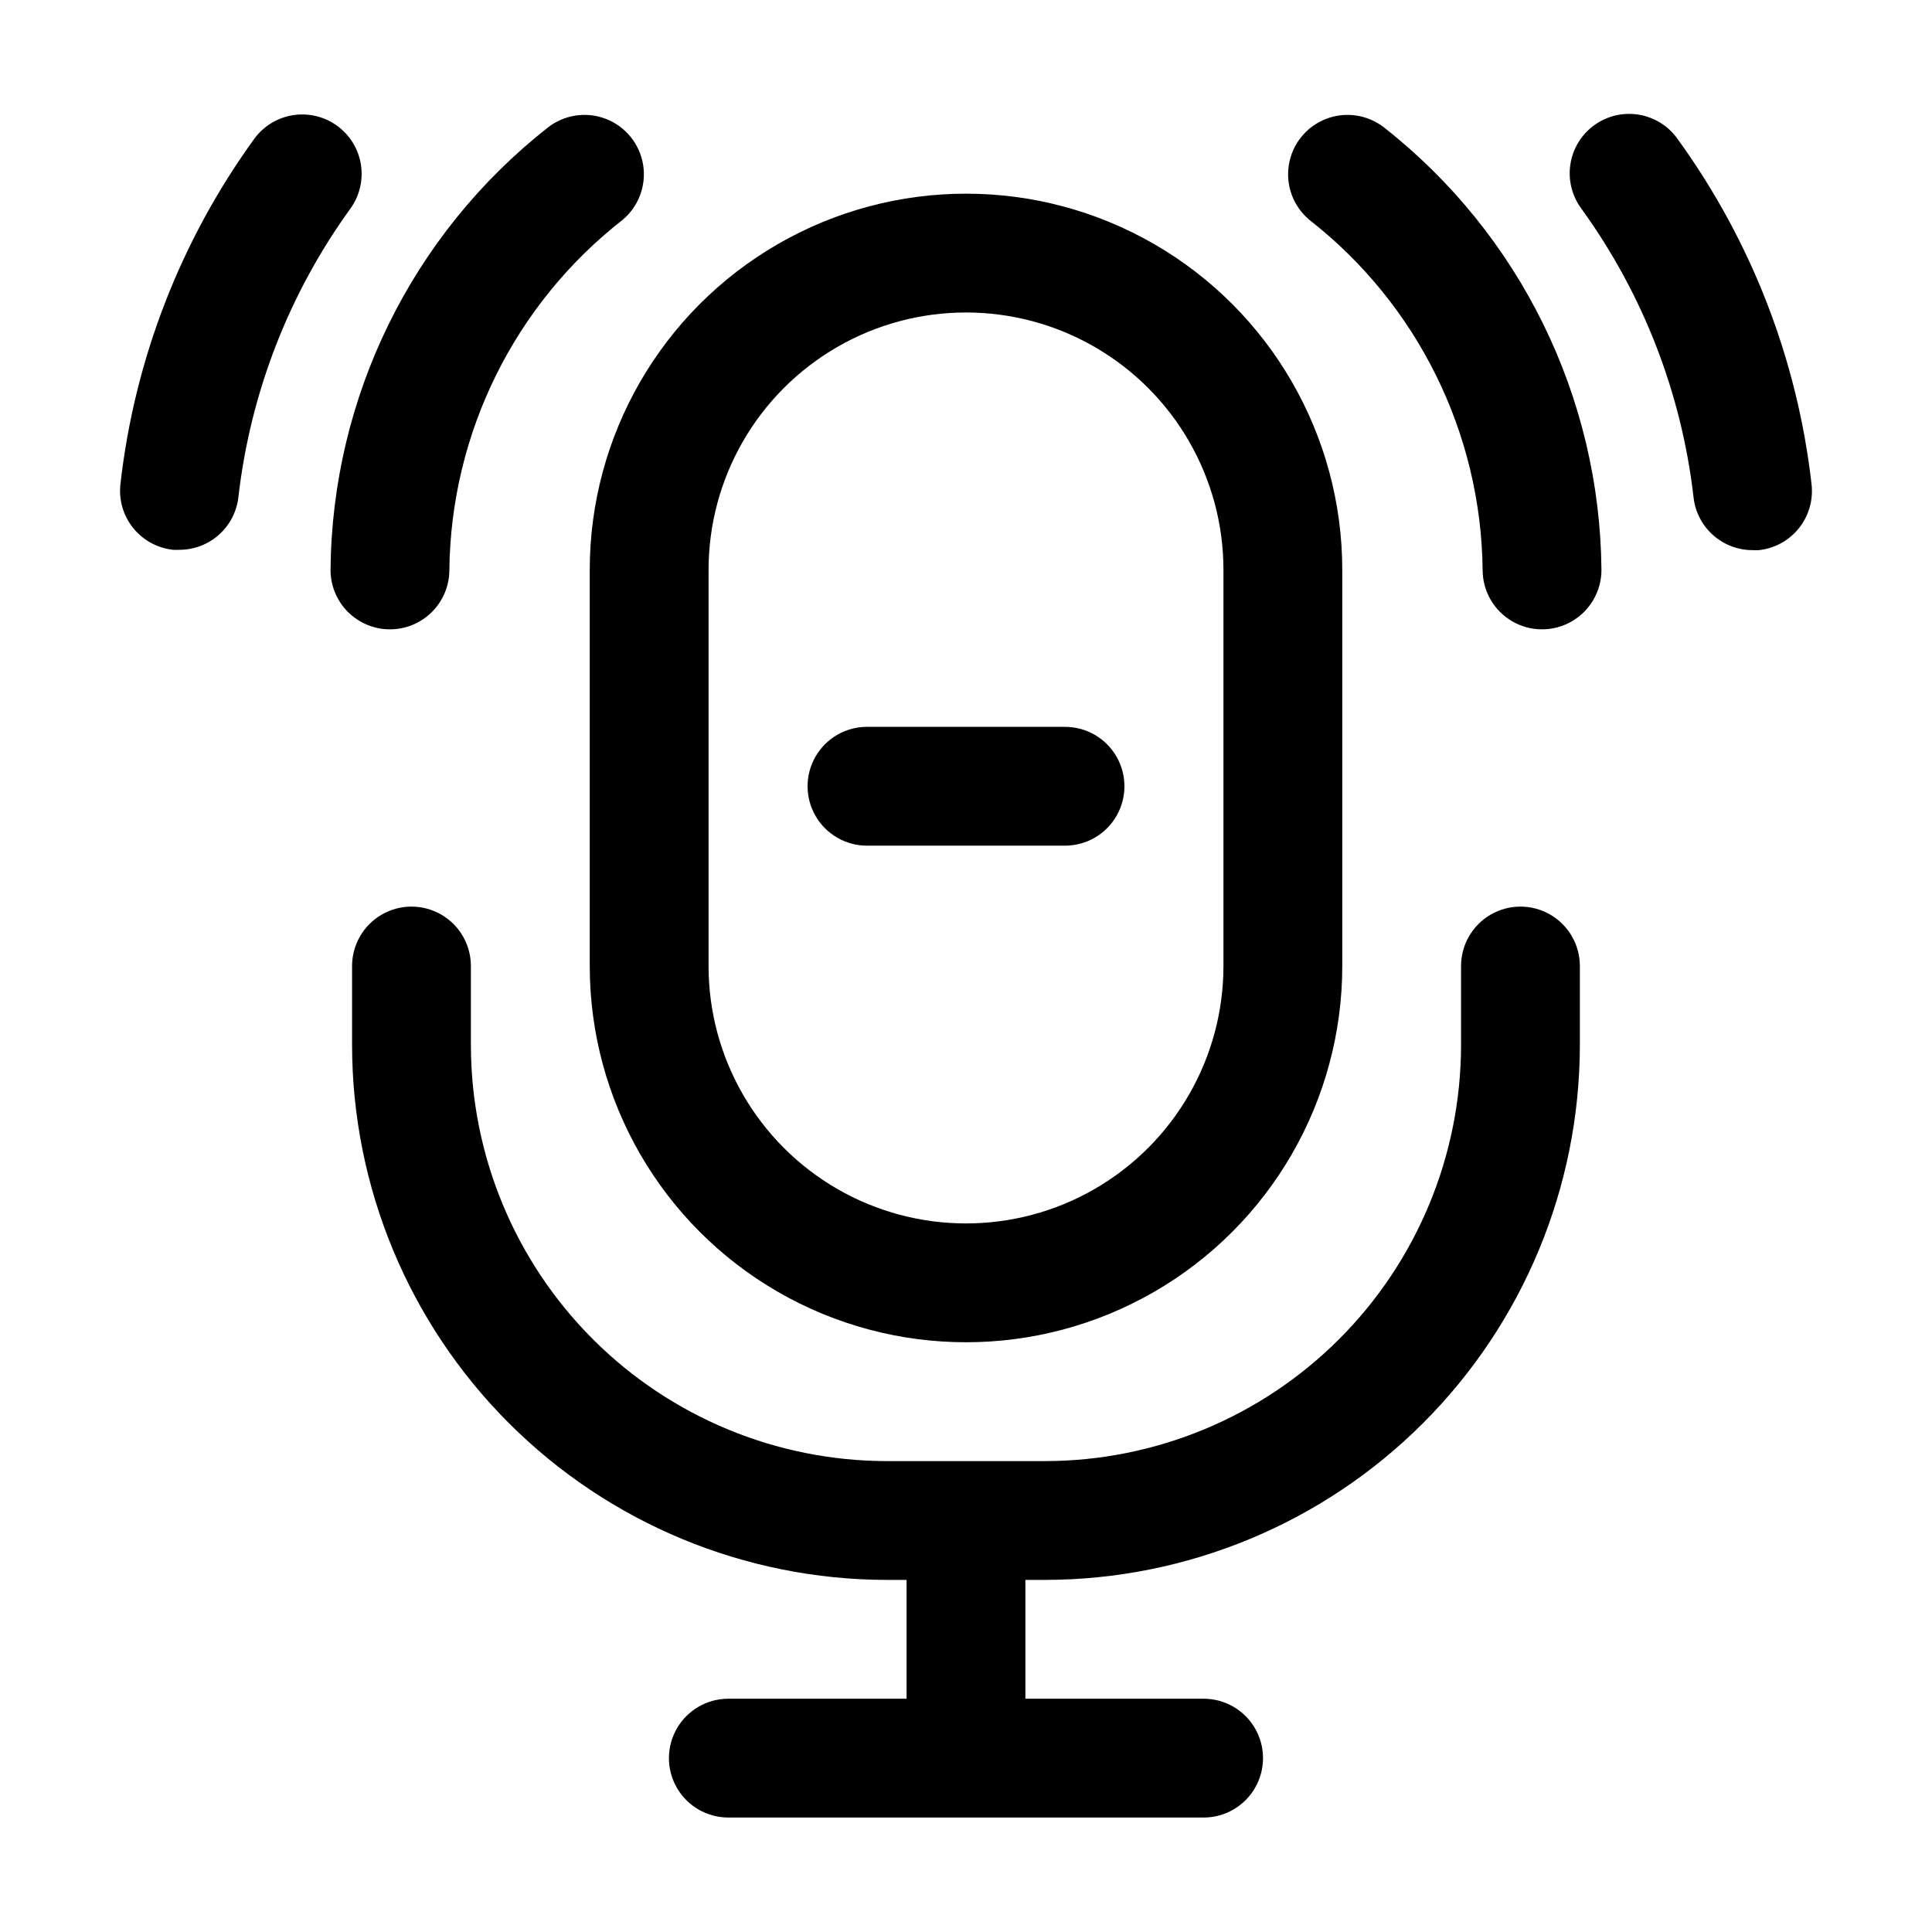 <?xml version="1.0" encoding="UTF-8"?>
<!-- Uploaded to: ICON Repo, www.svgrepo.com, Generator: ICON Repo Mixer Tools -->
<svg fill="#000000" width="800px" height="800px" version="1.1" viewBox="144 144 512 512" xmlns="http://www.w3.org/2000/svg">
 <g>
  <path d="m373.76 368.11h52.48c5.625 0 10.824-3.004 13.637-7.875 2.812-4.871 2.812-10.871 0-15.742s-8.012-7.871-13.637-7.871h-52.48c-5.625 0-10.82 3-13.633 7.871s-2.812 10.871 0 15.742c2.812 4.871 8.008 7.875 13.633 7.875z"/>
  <path d="m247.34 310.78c4.176 0 8.18-1.656 11.133-4.609 2.953-2.953 4.613-6.957 4.613-11.133 0.402-36.258 17.262-70.367 45.824-92.703 4.305-3.551 6.41-9.117 5.531-14.629-0.883-5.512-4.613-10.145-9.812-12.18-5.199-2.031-11.086-1.16-15.473 2.293-35.992 28.301-57.172 71.43-57.559 117.22 0 4.176 1.656 8.18 4.609 11.133 2.953 2.953 6.957 4.609 11.133 4.609z"/>
  <path d="m568.4 295.04c-0.391-45.789-21.566-88.918-57.562-117.22-4.387-3.453-10.273-4.324-15.469-2.293-5.199 2.035-8.934 6.668-9.812 12.18-0.883 5.512 1.223 11.078 5.527 14.629 28.562 22.336 45.426 56.445 45.828 92.703 0 5.625 3 10.82 7.871 13.633s10.871 2.812 15.742 0c4.871-2.812 7.875-8.008 7.875-13.633z"/>
  <path d="m233.28 177.29c-3.394-2.438-7.617-3.426-11.738-2.75-4.125 0.68-7.809 2.965-10.242 6.363-19.477 26.922-31.668 58.418-35.391 91.441-0.457 4.148 0.758 8.309 3.371 11.566 2.617 3.254 6.414 5.34 10.566 5.793 0.574 0.031 1.148 0.031 1.719 0 3.879-0.004 7.617-1.441 10.5-4.031 2.883-2.594 4.707-6.16 5.121-10.012 3.18-27.59 13.398-53.895 29.684-76.391 2.438-3.391 3.43-7.613 2.758-11.734-0.676-4.121-2.957-7.809-6.348-10.246z"/>
  <path d="m608.43 289.79c0.574 0.031 1.148 0.031 1.719 0 4.152-0.453 7.953-2.535 10.566-5.793 2.613-3.254 3.828-7.414 3.375-11.566-3.727-33.02-15.918-64.516-35.395-91.441-2.398-3.481-6.098-5.852-10.266-6.574-4.164-0.727-8.449 0.254-11.883 2.723s-5.731 6.211-6.375 10.391c-0.645 4.18 0.422 8.441 2.957 11.828 16.293 22.523 26.516 48.859 29.684 76.477 0.43 3.836 2.262 7.383 5.144 9.957 2.879 2.574 6.609 4 10.473 4z"/>
  <path d="m420.99 562.69c37.566-0.047 73.582-14.988 100.14-41.551s41.504-62.578 41.551-100.14v-20.992c0-5.625-3-10.824-7.871-13.637s-10.875-2.812-15.746 0c-4.871 2.812-7.871 8.012-7.871 13.637v20.992c-0.035 29.219-11.656 57.23-32.316 77.891-20.66 20.66-48.672 32.281-77.891 32.316h-41.984c-29.219-0.035-57.234-11.656-77.895-32.316-20.66-20.66-32.281-48.672-32.316-77.891v-20.992c0-5.625-3-10.824-7.871-13.637-4.871-2.812-10.871-2.812-15.742 0s-7.875 8.012-7.875 13.637v20.992c0.047 37.566 14.988 73.582 41.551 100.14 26.566 26.562 62.582 41.504 100.15 41.551h5.246v31.488h-47.23c-5.625 0-10.824 3-13.637 7.871s-2.812 10.875 0 15.746c2.812 4.871 8.012 7.871 13.637 7.871h125.95c5.621 0 10.82-3 13.633-7.871 2.812-4.871 2.812-10.875 0-15.746s-8.012-7.871-13.633-7.871h-47.234v-31.488z"/>
  <path d="m300.29 400c0 35.621 19.008 68.539 49.855 86.352 30.852 17.812 68.863 17.812 99.715 0 30.852-17.812 49.855-50.73 49.855-86.352v-104.96c0-35.625-19.004-68.543-49.855-86.355-30.852-17.812-68.863-17.812-99.715 0-30.848 17.812-49.855 50.73-49.855 86.355zm31.488-104.96c0-24.375 13.004-46.898 34.113-59.086s47.117-12.188 68.223 0c21.109 12.188 34.113 34.711 34.113 59.086v104.96c0 24.371-13.004 46.895-34.113 59.082-21.105 12.188-47.113 12.188-68.223 0s-34.113-34.711-34.113-59.082z"/>
 </g>
</svg>